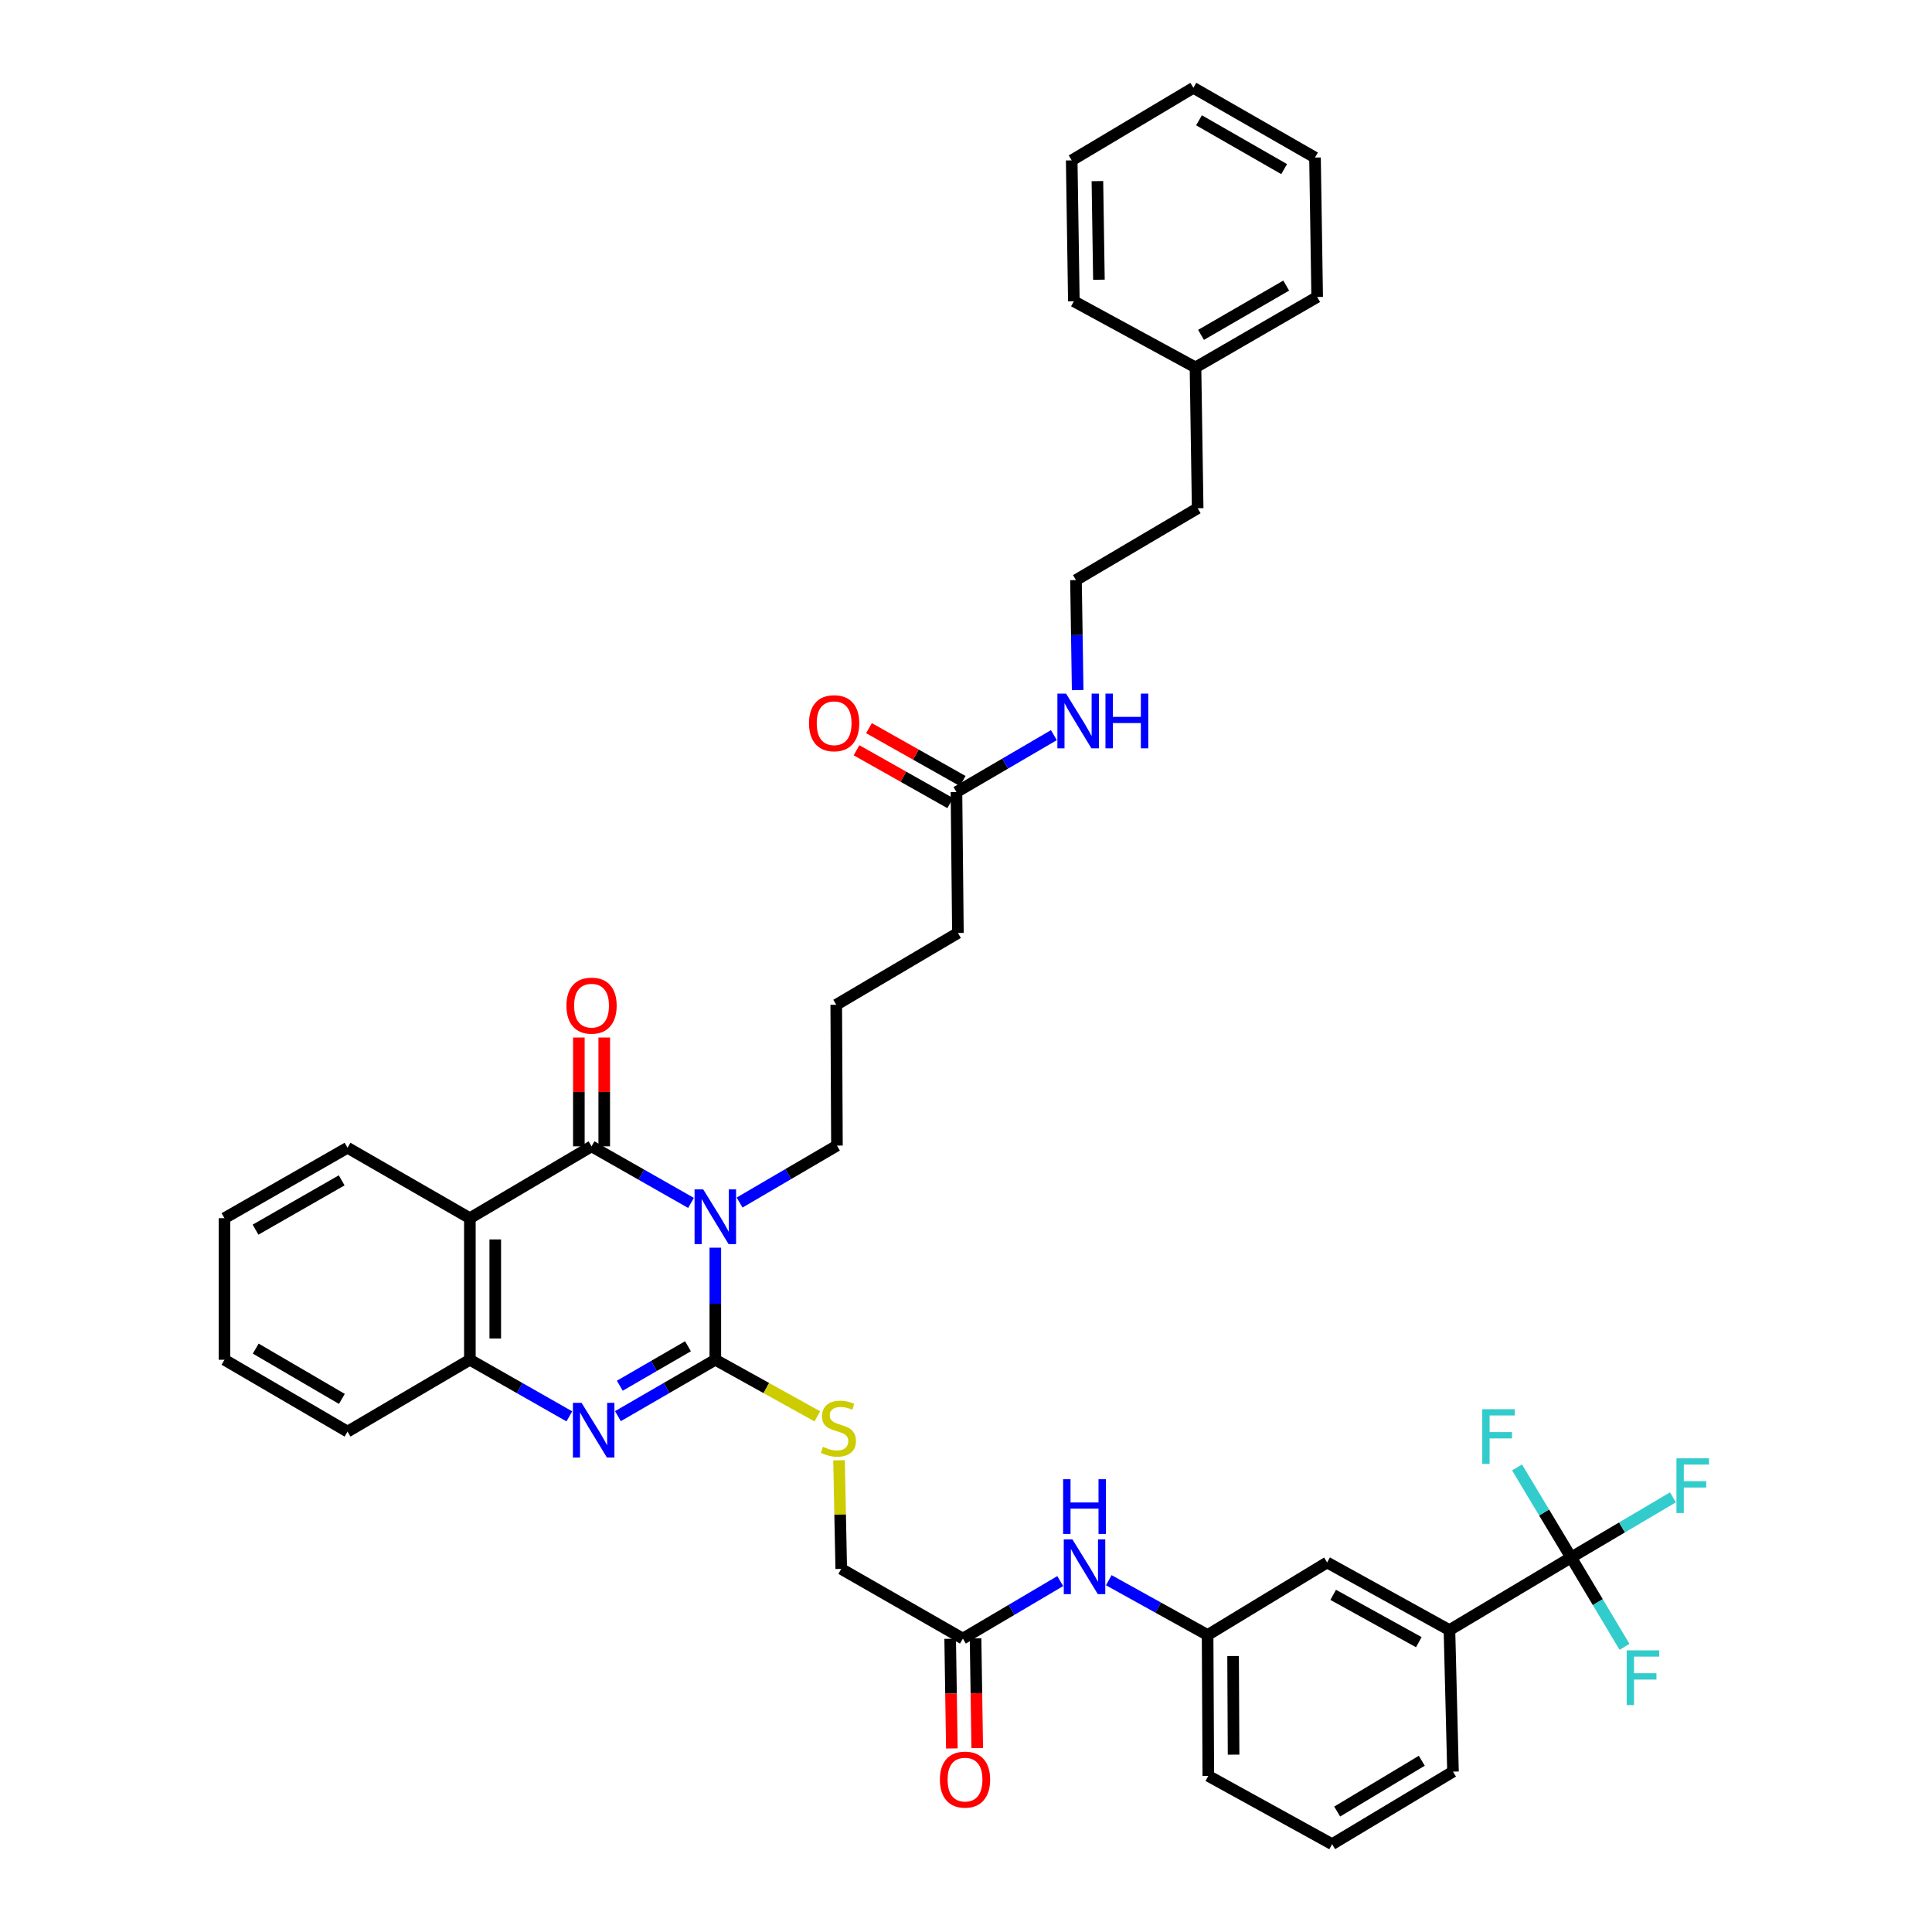 <?xml version='1.0' encoding='iso-8859-1'?>
<svg version='1.1' baseProfile='full'
              xmlns='http://www.w3.org/2000/svg'
                      xmlns:rdkit='http://www.rdkit.org/xml'
                      xmlns:xlink='http://www.w3.org/1999/xlink'
                  xml:space='preserve'
width='1000px' height='1000px' viewBox='0 0 1000 1000'>
<!-- END OF HEADER -->
<rect style='opacity:1.0;fill:#FFFFFF;stroke:none' width='1000' height='1000' x='0' y='0'> </rect>
<path class='bond-0' d='M 370.248,645.796 L 370.248,674.801' style='fill:none;fill-rule:evenodd;stroke:#0000FF;stroke-width:6px;stroke-linecap:butt;stroke-linejoin:miter;stroke-opacity:1' />
<path class='bond-0' d='M 370.248,674.801 L 370.248,703.806' style='fill:none;fill-rule:evenodd;stroke:#000000;stroke-width:6px;stroke-linecap:butt;stroke-linejoin:miter;stroke-opacity:1' />
<path class='bond-1' d='M 357.666,622.628 L 331.925,607.984' style='fill:none;fill-rule:evenodd;stroke:#0000FF;stroke-width:6px;stroke-linecap:butt;stroke-linejoin:miter;stroke-opacity:1' />
<path class='bond-1' d='M 331.925,607.984 L 306.184,593.341' style='fill:none;fill-rule:evenodd;stroke:#000000;stroke-width:6px;stroke-linecap:butt;stroke-linejoin:miter;stroke-opacity:1' />
<path class='bond-16' d='M 382.812,622.436 L 408.007,607.695' style='fill:none;fill-rule:evenodd;stroke:#0000FF;stroke-width:6px;stroke-linecap:butt;stroke-linejoin:miter;stroke-opacity:1' />
<path class='bond-16' d='M 408.007,607.695 L 433.203,592.954' style='fill:none;fill-rule:evenodd;stroke:#000000;stroke-width:6px;stroke-linecap:butt;stroke-linejoin:miter;stroke-opacity:1' />
<path class='bond-2' d='M 370.248,703.806 L 345.043,718.403' style='fill:none;fill-rule:evenodd;stroke:#000000;stroke-width:6px;stroke-linecap:butt;stroke-linejoin:miter;stroke-opacity:1' />
<path class='bond-2' d='M 345.043,718.403 L 319.838,732.999' style='fill:none;fill-rule:evenodd;stroke:#0000FF;stroke-width:6px;stroke-linecap:butt;stroke-linejoin:miter;stroke-opacity:1' />
<path class='bond-2' d='M 356.103,696.816 L 338.459,707.033' style='fill:none;fill-rule:evenodd;stroke:#000000;stroke-width:6px;stroke-linecap:butt;stroke-linejoin:miter;stroke-opacity:1' />
<path class='bond-2' d='M 338.459,707.033 L 320.815,717.251' style='fill:none;fill-rule:evenodd;stroke:#0000FF;stroke-width:6px;stroke-linecap:butt;stroke-linejoin:miter;stroke-opacity:1' />
<path class='bond-6' d='M 370.248,703.806 L 396.651,718.453' style='fill:none;fill-rule:evenodd;stroke:#000000;stroke-width:6px;stroke-linecap:butt;stroke-linejoin:miter;stroke-opacity:1' />
<path class='bond-6' d='M 396.651,718.453 L 423.054,733.101' style='fill:none;fill-rule:evenodd;stroke:#CCCC00;stroke-width:6px;stroke-linecap:butt;stroke-linejoin:miter;stroke-opacity:1' />
<path class='bond-3' d='M 306.184,593.341 L 243.207,630.537' style='fill:none;fill-rule:evenodd;stroke:#000000;stroke-width:6px;stroke-linecap:butt;stroke-linejoin:miter;stroke-opacity:1' />
<path class='bond-9' d='M 312.753,593.341 L 312.753,565.181' style='fill:none;fill-rule:evenodd;stroke:#000000;stroke-width:6px;stroke-linecap:butt;stroke-linejoin:miter;stroke-opacity:1' />
<path class='bond-9' d='M 312.753,565.181 L 312.753,537.02' style='fill:none;fill-rule:evenodd;stroke:#FF0000;stroke-width:6px;stroke-linecap:butt;stroke-linejoin:miter;stroke-opacity:1' />
<path class='bond-9' d='M 299.615,593.341 L 299.615,565.181' style='fill:none;fill-rule:evenodd;stroke:#000000;stroke-width:6px;stroke-linecap:butt;stroke-linejoin:miter;stroke-opacity:1' />
<path class='bond-9' d='M 299.615,565.181 L 299.615,537.02' style='fill:none;fill-rule:evenodd;stroke:#FF0000;stroke-width:6px;stroke-linecap:butt;stroke-linejoin:miter;stroke-opacity:1' />
<path class='bond-39' d='M 294.696,733.111 L 268.951,718.458' style='fill:none;fill-rule:evenodd;stroke:#0000FF;stroke-width:6px;stroke-linecap:butt;stroke-linejoin:miter;stroke-opacity:1' />
<path class='bond-39' d='M 268.951,718.458 L 243.207,703.806' style='fill:none;fill-rule:evenodd;stroke:#000000;stroke-width:6px;stroke-linecap:butt;stroke-linejoin:miter;stroke-opacity:1' />
<path class='bond-4' d='M 243.207,630.537 L 243.207,703.806' style='fill:none;fill-rule:evenodd;stroke:#000000;stroke-width:6px;stroke-linecap:butt;stroke-linejoin:miter;stroke-opacity:1' />
<path class='bond-4' d='M 256.346,641.528 L 256.346,692.816' style='fill:none;fill-rule:evenodd;stroke:#000000;stroke-width:6px;stroke-linecap:butt;stroke-linejoin:miter;stroke-opacity:1' />
<path class='bond-22' d='M 243.207,630.537 L 179.88,594.078' style='fill:none;fill-rule:evenodd;stroke:#000000;stroke-width:6px;stroke-linecap:butt;stroke-linejoin:miter;stroke-opacity:1' />
<path class='bond-24' d='M 243.207,703.806 L 179.88,740.995' style='fill:none;fill-rule:evenodd;stroke:#000000;stroke-width:6px;stroke-linecap:butt;stroke-linejoin:miter;stroke-opacity:1' />
<path class='bond-5' d='M 813.203,806.147 L 750.233,843.738' style='fill:none;fill-rule:evenodd;stroke:#000000;stroke-width:6px;stroke-linecap:butt;stroke-linejoin:miter;stroke-opacity:1' />
<path class='bond-17' d='M 813.203,806.147 L 839.556,790.588' style='fill:none;fill-rule:evenodd;stroke:#000000;stroke-width:6px;stroke-linecap:butt;stroke-linejoin:miter;stroke-opacity:1' />
<path class='bond-17' d='M 839.556,790.588 L 865.91,775.03' style='fill:none;fill-rule:evenodd;stroke:#33CCCC;stroke-width:6px;stroke-linecap:butt;stroke-linejoin:miter;stroke-opacity:1' />
<path class='bond-18' d='M 813.203,806.147 L 799.216,782.848' style='fill:none;fill-rule:evenodd;stroke:#000000;stroke-width:6px;stroke-linecap:butt;stroke-linejoin:miter;stroke-opacity:1' />
<path class='bond-18' d='M 799.216,782.848 L 785.23,759.549' style='fill:none;fill-rule:evenodd;stroke:#33CCCC;stroke-width:6px;stroke-linecap:butt;stroke-linejoin:miter;stroke-opacity:1' />
<path class='bond-19' d='M 813.203,806.147 L 827.025,829.277' style='fill:none;fill-rule:evenodd;stroke:#000000;stroke-width:6px;stroke-linecap:butt;stroke-linejoin:miter;stroke-opacity:1' />
<path class='bond-19' d='M 827.025,829.277 L 840.847,852.407' style='fill:none;fill-rule:evenodd;stroke:#33CCCC;stroke-width:6px;stroke-linecap:butt;stroke-linejoin:miter;stroke-opacity:1' />
<path class='bond-20' d='M 434.291,755.852 L 434.857,783.955' style='fill:none;fill-rule:evenodd;stroke:#CCCC00;stroke-width:6px;stroke-linecap:butt;stroke-linejoin:miter;stroke-opacity:1' />
<path class='bond-20' d='M 434.857,783.955 L 435.422,812.059' style='fill:none;fill-rule:evenodd;stroke:#000000;stroke-width:6px;stroke-linecap:butt;stroke-linejoin:miter;stroke-opacity:1' />
<path class='bond-7' d='M 750.233,843.738 L 686.913,808.738' style='fill:none;fill-rule:evenodd;stroke:#000000;stroke-width:6px;stroke-linecap:butt;stroke-linejoin:miter;stroke-opacity:1' />
<path class='bond-7' d='M 734.379,849.986 L 690.056,825.487' style='fill:none;fill-rule:evenodd;stroke:#000000;stroke-width:6px;stroke-linecap:butt;stroke-linejoin:miter;stroke-opacity:1' />
<path class='bond-41' d='M 750.233,843.738 L 752.065,916.991' style='fill:none;fill-rule:evenodd;stroke:#000000;stroke-width:6px;stroke-linecap:butt;stroke-linejoin:miter;stroke-opacity:1' />
<path class='bond-8' d='M 498.377,848.124 L 435.422,812.059' style='fill:none;fill-rule:evenodd;stroke:#000000;stroke-width:6px;stroke-linecap:butt;stroke-linejoin:miter;stroke-opacity:1' />
<path class='bond-10' d='M 498.377,848.124 L 523.578,833.247' style='fill:none;fill-rule:evenodd;stroke:#000000;stroke-width:6px;stroke-linecap:butt;stroke-linejoin:miter;stroke-opacity:1' />
<path class='bond-10' d='M 523.578,833.247 L 548.778,818.369' style='fill:none;fill-rule:evenodd;stroke:#0000FF;stroke-width:6px;stroke-linecap:butt;stroke-linejoin:miter;stroke-opacity:1' />
<path class='bond-14' d='M 491.809,848.225 L 492.243,876.609' style='fill:none;fill-rule:evenodd;stroke:#000000;stroke-width:6px;stroke-linecap:butt;stroke-linejoin:miter;stroke-opacity:1' />
<path class='bond-14' d='M 492.243,876.609 L 492.678,904.993' style='fill:none;fill-rule:evenodd;stroke:#FF0000;stroke-width:6px;stroke-linecap:butt;stroke-linejoin:miter;stroke-opacity:1' />
<path class='bond-14' d='M 504.946,848.024 L 505.38,876.408' style='fill:none;fill-rule:evenodd;stroke:#000000;stroke-width:6px;stroke-linecap:butt;stroke-linejoin:miter;stroke-opacity:1' />
<path class='bond-14' d='M 505.38,876.408 L 505.815,904.792' style='fill:none;fill-rule:evenodd;stroke:#FF0000;stroke-width:6px;stroke-linecap:butt;stroke-linejoin:miter;stroke-opacity:1' />
<path class='bond-13' d='M 573.908,817.915 L 599.481,832.097' style='fill:none;fill-rule:evenodd;stroke:#0000FF;stroke-width:6px;stroke-linecap:butt;stroke-linejoin:miter;stroke-opacity:1' />
<path class='bond-13' d='M 599.481,832.097 L 625.053,846.278' style='fill:none;fill-rule:evenodd;stroke:#000000;stroke-width:6px;stroke-linecap:butt;stroke-linejoin:miter;stroke-opacity:1' />
<path class='bond-11' d='M 495.063,409.973 L 495.815,482.898' style='fill:none;fill-rule:evenodd;stroke:#000000;stroke-width:6px;stroke-linecap:butt;stroke-linejoin:miter;stroke-opacity:1' />
<path class='bond-15' d='M 498.291,404.251 L 474.039,390.572' style='fill:none;fill-rule:evenodd;stroke:#000000;stroke-width:6px;stroke-linecap:butt;stroke-linejoin:miter;stroke-opacity:1' />
<path class='bond-15' d='M 474.039,390.572 L 449.788,376.894' style='fill:none;fill-rule:evenodd;stroke:#FF0000;stroke-width:6px;stroke-linecap:butt;stroke-linejoin:miter;stroke-opacity:1' />
<path class='bond-15' d='M 491.836,415.694 L 467.585,402.016' style='fill:none;fill-rule:evenodd;stroke:#000000;stroke-width:6px;stroke-linecap:butt;stroke-linejoin:miter;stroke-opacity:1' />
<path class='bond-15' d='M 467.585,402.016 L 443.334,388.337' style='fill:none;fill-rule:evenodd;stroke:#FF0000;stroke-width:6px;stroke-linecap:butt;stroke-linejoin:miter;stroke-opacity:1' />
<path class='bond-21' d='M 495.063,409.973 L 520.273,395.242' style='fill:none;fill-rule:evenodd;stroke:#000000;stroke-width:6px;stroke-linecap:butt;stroke-linejoin:miter;stroke-opacity:1' />
<path class='bond-21' d='M 520.273,395.242 L 545.484,380.512' style='fill:none;fill-rule:evenodd;stroke:#0000FF;stroke-width:6px;stroke-linecap:butt;stroke-linejoin:miter;stroke-opacity:1' />
<path class='bond-12' d='M 686.913,808.738 L 625.053,846.278' style='fill:none;fill-rule:evenodd;stroke:#000000;stroke-width:6px;stroke-linecap:butt;stroke-linejoin:miter;stroke-opacity:1' />
<path class='bond-30' d='M 625.053,846.278 L 625.418,919.203' style='fill:none;fill-rule:evenodd;stroke:#000000;stroke-width:6px;stroke-linecap:butt;stroke-linejoin:miter;stroke-opacity:1' />
<path class='bond-30' d='M 638.246,857.151 L 638.502,908.199' style='fill:none;fill-rule:evenodd;stroke:#000000;stroke-width:6px;stroke-linecap:butt;stroke-linejoin:miter;stroke-opacity:1' />
<path class='bond-25' d='M 433.203,592.954 L 432.838,520.073' style='fill:none;fill-rule:evenodd;stroke:#000000;stroke-width:6px;stroke-linecap:butt;stroke-linejoin:miter;stroke-opacity:1' />
<path class='bond-23' d='M 557.801,357.187 L 557.362,328.716' style='fill:none;fill-rule:evenodd;stroke:#0000FF;stroke-width:6px;stroke-linecap:butt;stroke-linejoin:miter;stroke-opacity:1' />
<path class='bond-23' d='M 557.362,328.716 L 556.923,300.245' style='fill:none;fill-rule:evenodd;stroke:#000000;stroke-width:6px;stroke-linecap:butt;stroke-linejoin:miter;stroke-opacity:1' />
<path class='bond-34' d='M 179.88,594.078 L 116.188,630.537' style='fill:none;fill-rule:evenodd;stroke:#000000;stroke-width:6px;stroke-linecap:butt;stroke-linejoin:miter;stroke-opacity:1' />
<path class='bond-34' d='M 176.853,610.95 L 132.269,636.471' style='fill:none;fill-rule:evenodd;stroke:#000000;stroke-width:6px;stroke-linecap:butt;stroke-linejoin:miter;stroke-opacity:1' />
<path class='bond-31' d='M 556.923,300.245 L 619.907,263.071' style='fill:none;fill-rule:evenodd;stroke:#000000;stroke-width:6px;stroke-linecap:butt;stroke-linejoin:miter;stroke-opacity:1' />
<path class='bond-40' d='M 179.88,740.995 L 116.188,703.806' style='fill:none;fill-rule:evenodd;stroke:#000000;stroke-width:6px;stroke-linecap:butt;stroke-linejoin:miter;stroke-opacity:1' />
<path class='bond-40' d='M 176.951,724.071 L 132.366,698.038' style='fill:none;fill-rule:evenodd;stroke:#000000;stroke-width:6px;stroke-linecap:butt;stroke-linejoin:miter;stroke-opacity:1' />
<path class='bond-28' d='M 432.838,520.073 L 495.815,482.898' style='fill:none;fill-rule:evenodd;stroke:#000000;stroke-width:6px;stroke-linecap:butt;stroke-linejoin:miter;stroke-opacity:1' />
<path class='bond-26' d='M 618.783,190.174 L 619.907,263.071' style='fill:none;fill-rule:evenodd;stroke:#000000;stroke-width:6px;stroke-linecap:butt;stroke-linejoin:miter;stroke-opacity:1' />
<path class='bond-32' d='M 618.783,190.174 L 681.767,153.722' style='fill:none;fill-rule:evenodd;stroke:#000000;stroke-width:6px;stroke-linecap:butt;stroke-linejoin:miter;stroke-opacity:1' />
<path class='bond-32' d='M 621.65,173.335 L 665.739,147.819' style='fill:none;fill-rule:evenodd;stroke:#000000;stroke-width:6px;stroke-linecap:butt;stroke-linejoin:miter;stroke-opacity:1' />
<path class='bond-33' d='M 618.783,190.174 L 555.828,155.927' style='fill:none;fill-rule:evenodd;stroke:#000000;stroke-width:6px;stroke-linecap:butt;stroke-linejoin:miter;stroke-opacity:1' />
<path class='bond-27' d='M 752.065,916.991 L 689.497,954.545' style='fill:none;fill-rule:evenodd;stroke:#000000;stroke-width:6px;stroke-linecap:butt;stroke-linejoin:miter;stroke-opacity:1' />
<path class='bond-27' d='M 735.919,911.36 L 692.121,937.647' style='fill:none;fill-rule:evenodd;stroke:#000000;stroke-width:6px;stroke-linecap:butt;stroke-linejoin:miter;stroke-opacity:1' />
<path class='bond-29' d='M 689.497,954.545 L 625.418,919.203' style='fill:none;fill-rule:evenodd;stroke:#000000;stroke-width:6px;stroke-linecap:butt;stroke-linejoin:miter;stroke-opacity:1' />
<path class='bond-37' d='M 681.767,153.722 L 680.643,81.549' style='fill:none;fill-rule:evenodd;stroke:#000000;stroke-width:6px;stroke-linecap:butt;stroke-linejoin:miter;stroke-opacity:1' />
<path class='bond-36' d='M 555.828,155.927 L 554.712,83.008' style='fill:none;fill-rule:evenodd;stroke:#000000;stroke-width:6px;stroke-linecap:butt;stroke-linejoin:miter;stroke-opacity:1' />
<path class='bond-36' d='M 568.798,144.788 L 568.016,93.745' style='fill:none;fill-rule:evenodd;stroke:#000000;stroke-width:6px;stroke-linecap:butt;stroke-linejoin:miter;stroke-opacity:1' />
<path class='bond-35' d='M 116.188,630.537 L 116.188,703.806' style='fill:none;fill-rule:evenodd;stroke:#000000;stroke-width:6px;stroke-linecap:butt;stroke-linejoin:miter;stroke-opacity:1' />
<path class='bond-38' d='M 554.712,83.008 L 617.696,45.455' style='fill:none;fill-rule:evenodd;stroke:#000000;stroke-width:6px;stroke-linecap:butt;stroke-linejoin:miter;stroke-opacity:1' />
<path class='bond-42' d='M 680.643,81.549 L 617.696,45.455' style='fill:none;fill-rule:evenodd;stroke:#000000;stroke-width:6px;stroke-linecap:butt;stroke-linejoin:miter;stroke-opacity:1' />
<path class='bond-42' d='M 664.666,87.532 L 620.603,62.266' style='fill:none;fill-rule:evenodd;stroke:#000000;stroke-width:6px;stroke-linecap:butt;stroke-linejoin:miter;stroke-opacity:1' />
<path  class='atom-0' d='M 363.988 615.626
L 373.268 630.626
Q 374.188 632.106, 375.668 634.786
Q 377.148 637.466, 377.228 637.626
L 377.228 615.626
L 380.988 615.626
L 380.988 643.946
L 377.108 643.946
L 367.148 627.546
Q 365.988 625.626, 364.748 623.426
Q 363.548 621.226, 363.188 620.546
L 363.188 643.946
L 359.508 643.946
L 359.508 615.626
L 363.988 615.626
' fill='#0000FF'/>
<path  class='atom-3' d='M 301.019 726.112
L 310.299 741.112
Q 311.219 742.592, 312.699 745.272
Q 314.179 747.952, 314.259 748.112
L 314.259 726.112
L 318.019 726.112
L 318.019 754.432
L 314.139 754.432
L 304.179 738.032
Q 303.019 736.112, 301.779 733.912
Q 300.579 731.712, 300.219 731.032
L 300.219 754.432
L 296.539 754.432
L 296.539 726.112
L 301.019 726.112
' fill='#0000FF'/>
<path  class='atom-7' d='M 425.955 748.868
Q 426.275 748.988, 427.595 749.548
Q 428.915 750.108, 430.355 750.468
Q 431.835 750.788, 433.275 750.788
Q 435.955 750.788, 437.515 749.508
Q 439.075 748.188, 439.075 745.908
Q 439.075 744.348, 438.275 743.388
Q 437.515 742.428, 436.315 741.908
Q 435.115 741.388, 433.115 740.788
Q 430.595 740.028, 429.075 739.308
Q 427.595 738.588, 426.515 737.068
Q 425.475 735.548, 425.475 732.988
Q 425.475 729.428, 427.875 727.228
Q 430.315 725.028, 435.115 725.028
Q 438.395 725.028, 442.115 726.588
L 441.195 729.668
Q 437.795 728.268, 435.235 728.268
Q 432.475 728.268, 430.955 729.428
Q 429.435 730.548, 429.475 732.508
Q 429.475 734.028, 430.235 734.948
Q 431.035 735.868, 432.155 736.388
Q 433.315 736.908, 435.235 737.508
Q 437.795 738.308, 439.315 739.108
Q 440.835 739.908, 441.915 741.548
Q 443.035 743.148, 443.035 745.908
Q 443.035 749.828, 440.395 751.948
Q 437.795 754.028, 433.435 754.028
Q 430.915 754.028, 428.995 753.468
Q 427.115 752.948, 424.875 752.028
L 425.955 748.868
' fill='#CCCC00'/>
<path  class='atom-10' d='M 293.184 520.518
Q 293.184 513.718, 296.544 509.918
Q 299.904 506.118, 306.184 506.118
Q 312.464 506.118, 315.824 509.918
Q 319.184 513.718, 319.184 520.518
Q 319.184 527.398, 315.784 531.318
Q 312.384 535.198, 306.184 535.198
Q 299.944 535.198, 296.544 531.318
Q 293.184 527.438, 293.184 520.518
M 306.184 531.998
Q 310.504 531.998, 312.824 529.118
Q 315.184 526.198, 315.184 520.518
Q 315.184 514.958, 312.824 512.158
Q 310.504 509.318, 306.184 509.318
Q 301.864 509.318, 299.504 512.118
Q 297.184 514.918, 297.184 520.518
Q 297.184 526.238, 299.504 529.118
Q 301.864 531.998, 306.184 531.998
' fill='#FF0000'/>
<path  class='atom-11' d='M 555.087 796.79
L 564.367 811.79
Q 565.287 813.27, 566.767 815.95
Q 568.247 818.63, 568.327 818.79
L 568.327 796.79
L 572.087 796.79
L 572.087 825.11
L 568.207 825.11
L 558.247 808.71
Q 557.087 806.79, 555.847 804.59
Q 554.647 802.39, 554.287 801.71
L 554.287 825.11
L 550.607 825.11
L 550.607 796.79
L 555.087 796.79
' fill='#0000FF'/>
<path  class='atom-11' d='M 550.267 765.638
L 554.107 765.638
L 554.107 777.678
L 568.587 777.678
L 568.587 765.638
L 572.427 765.638
L 572.427 793.958
L 568.587 793.958
L 568.587 780.878
L 554.107 780.878
L 554.107 793.958
L 550.267 793.958
L 550.267 765.638
' fill='#0000FF'/>
<path  class='atom-15' d='M 486.494 921.115
Q 486.494 914.315, 489.854 910.515
Q 493.214 906.715, 499.494 906.715
Q 505.774 906.715, 509.134 910.515
Q 512.494 914.315, 512.494 921.115
Q 512.494 927.995, 509.094 931.915
Q 505.694 935.795, 499.494 935.795
Q 493.254 935.795, 489.854 931.915
Q 486.494 928.035, 486.494 921.115
M 499.494 932.595
Q 503.814 932.595, 506.134 929.715
Q 508.494 926.795, 508.494 921.115
Q 508.494 915.555, 506.134 912.755
Q 503.814 909.915, 499.494 909.915
Q 495.174 909.915, 492.814 912.715
Q 490.494 915.515, 490.494 921.115
Q 490.494 926.835, 492.814 929.715
Q 495.174 932.595, 499.494 932.595
' fill='#FF0000'/>
<path  class='atom-16' d='M 418.743 374.338
Q 418.743 367.538, 422.103 363.738
Q 425.463 359.938, 431.743 359.938
Q 438.023 359.938, 441.383 363.738
Q 444.743 367.538, 444.743 374.338
Q 444.743 381.218, 441.343 385.138
Q 437.943 389.018, 431.743 389.018
Q 425.503 389.018, 422.103 385.138
Q 418.743 381.258, 418.743 374.338
M 431.743 385.818
Q 436.063 385.818, 438.383 382.938
Q 440.743 380.018, 440.743 374.338
Q 440.743 368.778, 438.383 365.978
Q 436.063 363.138, 431.743 363.138
Q 427.423 363.138, 425.063 365.938
Q 422.743 368.738, 422.743 374.338
Q 422.743 380.058, 425.063 382.938
Q 427.423 385.818, 431.743 385.818
' fill='#FF0000'/>
<path  class='atom-18' d='M 867.738 754.82
L 884.578 754.82
L 884.578 758.06
L 871.538 758.06
L 871.538 766.66
L 883.138 766.66
L 883.138 769.94
L 871.538 769.94
L 871.538 783.14
L 867.738 783.14
L 867.738 754.82
' fill='#33CCCC'/>
<path  class='atom-19' d='M 767.214 729.404
L 784.054 729.404
L 784.054 732.644
L 771.014 732.644
L 771.014 741.244
L 782.614 741.244
L 782.614 744.524
L 771.014 744.524
L 771.014 757.724
L 767.214 757.724
L 767.214 729.404
' fill='#33CCCC'/>
<path  class='atom-20' d='M 841.972 854.219
L 858.812 854.219
L 858.812 857.459
L 845.772 857.459
L 845.772 866.059
L 857.372 866.059
L 857.372 869.339
L 845.772 869.339
L 845.772 882.539
L 841.972 882.539
L 841.972 854.219
' fill='#33CCCC'/>
<path  class='atom-22' d='M 551.787 359.01
L 561.067 374.01
Q 561.987 375.49, 563.467 378.17
Q 564.947 380.85, 565.027 381.01
L 565.027 359.01
L 568.787 359.01
L 568.787 387.33
L 564.907 387.33
L 554.947 370.93
Q 553.787 369.01, 552.547 366.81
Q 551.347 364.61, 550.987 363.93
L 550.987 387.33
L 547.307 387.33
L 547.307 359.01
L 551.787 359.01
' fill='#0000FF'/>
<path  class='atom-22' d='M 572.187 359.01
L 576.027 359.01
L 576.027 371.05
L 590.507 371.05
L 590.507 359.01
L 594.347 359.01
L 594.347 387.33
L 590.507 387.33
L 590.507 374.25
L 576.027 374.25
L 576.027 387.33
L 572.187 387.33
L 572.187 359.01
' fill='#0000FF'/>
</svg>
